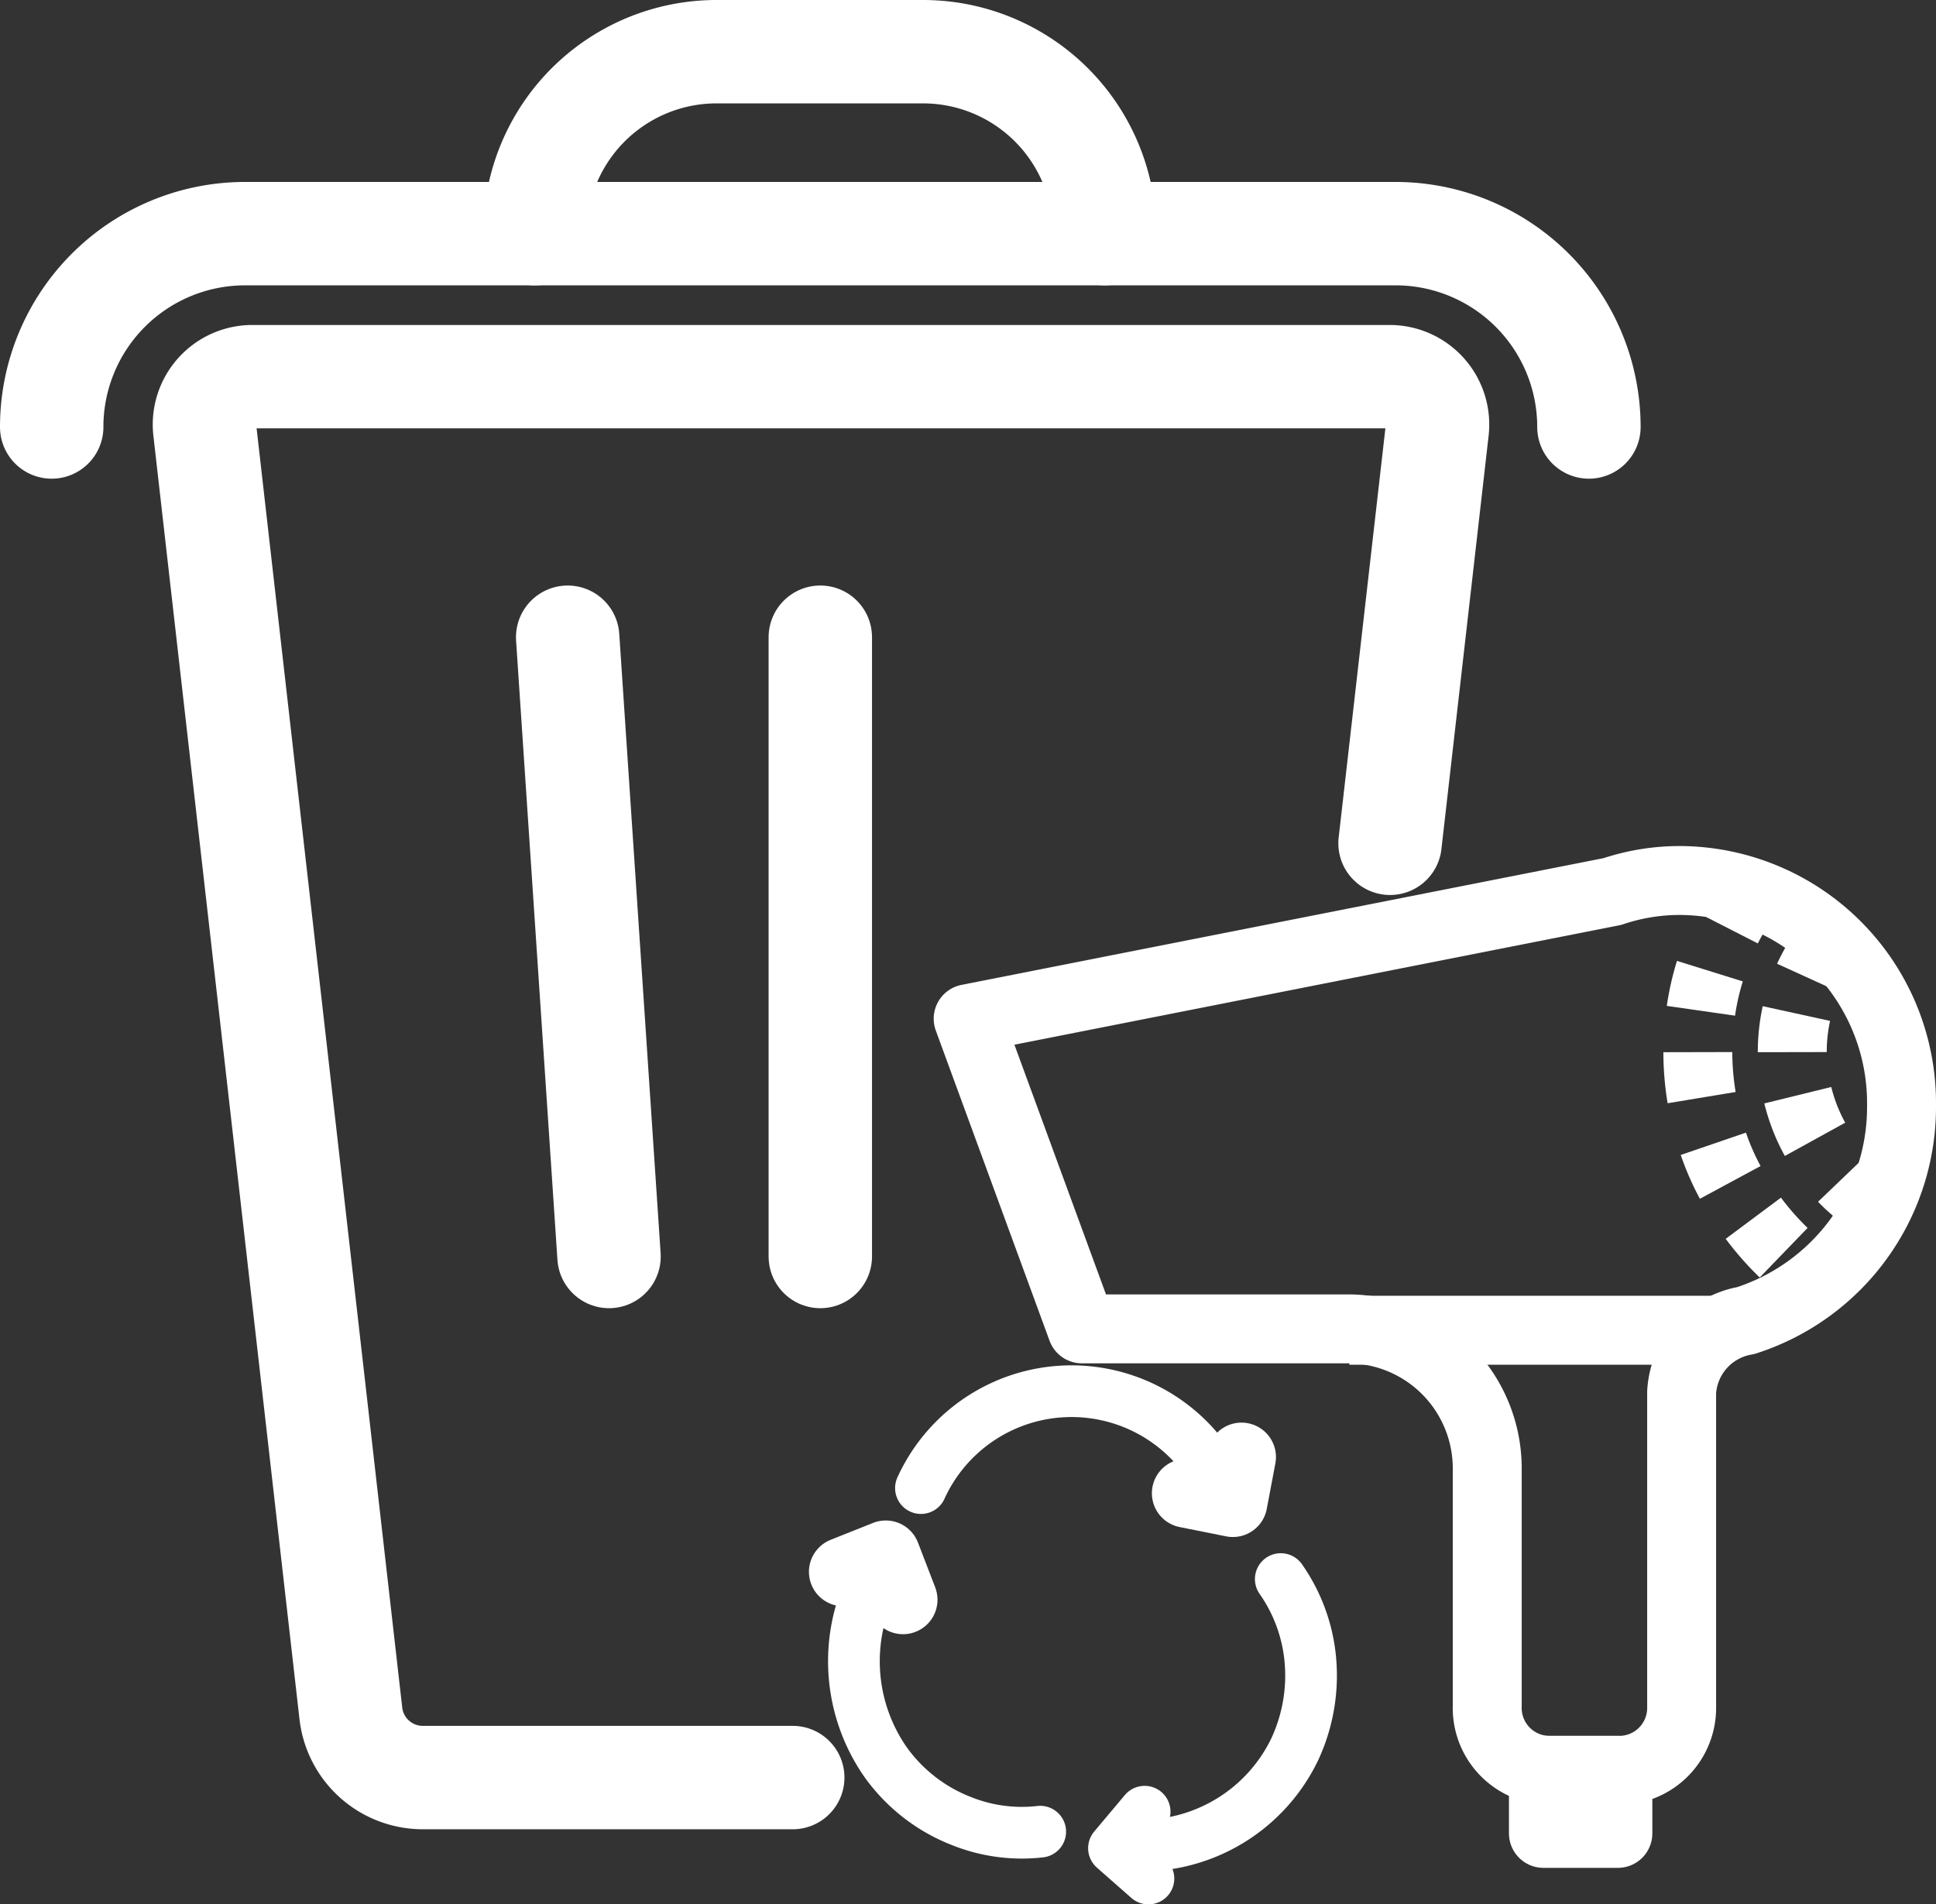<svg xmlns="http://www.w3.org/2000/svg" viewBox="0 0 56.17 55.26"><rect x="0" y="0" width="56.17" height="55.26" fill="#333333" stroke="none"/><defs><style>.cls-1,.cls-2,.cls-3,.cls-4{fill:none;stroke:#fff;stroke-linejoin:round;}.cls-1,.cls-2,.cls-3{stroke-linecap:round;}.cls-1{stroke-width:3px;}.cls-2{stroke-width:1.5px;}.cls-3,.cls-4{stroke-width:2px;}</style></defs><g id="Livello_2" data-name="Livello 2"><g id="Livello_1-2" data-name="Livello 1"><g id="SMALTIMENTO_PICCOLI_ELETTRODOMESTICI" data-name="SMALTIMENTO PICCOLI ELETTRODOMESTICI"><path class="cls-1" d="M23,51.58H12.26a2.1,2.1,0,0,1-2.08-1.86L5.94,12.47a1.39,1.39,0,0,1,1.38-1.54h33a1.39,1.39,0,0,1,1.38,1.54l-1.37,12"/><line class="cls-1" x1="23.8" y1="36.46" x2="23.8" y2="18.49"/><line class="cls-1" x1="17.67" y1="36.46" x2="16.47" y2="18.49"/><path class="cls-1" d="M46.1,12.39h0a5.61,5.61,0,0,0-5.6-5.61H7.1a5.61,5.61,0,0,0-5.6,5.61"/><path class="cls-1" d="M32.05,6.78A5.27,5.27,0,0,0,26.79,1.5h-6a5.27,5.27,0,0,0-5.27,5.28"/><path class="cls-2" d="M26.72,43.18a4.8,4.8,0,0,1,8.43-.57"/><polyline class="cls-3" points="34.42 43.33 35.77 43.6 36.02 42.28"/><path class="cls-2" d="M37.16,45.82A4.85,4.85,0,0,1,38,48a5.07,5.07,0,0,1-.44,2.77,4.93,4.93,0,0,1-4.07,2.77"/><polyline class="cls-2" points="33.21 52.57 32.32 53.63 33.32 54.51"/><path class="cls-2" d="M30.18,53.15a4.7,4.7,0,0,1-2.29-.31,4.88,4.88,0,0,1-2.19-1.7,5.12,5.12,0,0,1-.49-5"/><polyline class="cls-3" points="26.2 46.42 25.7 45.12 24.47 45.61"/><path class="cls-4" d="M55.17,32.07a6.46,6.46,0,0,0-6.39-6.52,6.12,6.12,0,0,0-2,.32h0L28.09,29.56l3.3,9h7.76a4.05,4.05,0,0,1,4,4.09v6.85A1.81,1.81,0,0,0,45,51.37h2a1.81,1.81,0,0,0,1.79-1.83V40.4a2.24,2.24,0,0,1,1.86-2.08h0A6.51,6.51,0,0,0,55.17,32.07Z"/><path class="cls-4" d="M50.11,26.92a8.78,8.78,0,0,1,.64-1.06"/><path class="cls-4" d="M49.35,29.33a7.37,7.37,0,0,1,.26-1.15"/><path class="cls-4" d="M49.37,31.85a8.2,8.2,0,0,1-.11-1.32"/><path class="cls-4" d="M50.2,34.31a7.45,7.45,0,0,1-.49-1.12"/><path class="cls-4" d="M51.75,36.35a8.2,8.2,0,0,1-.88-1"/><path class="cls-4" d="M52.47,28.38a5,5,0,0,1,.67-1.08"/><path class="cls-4" d="M52,30.53a5.19,5.19,0,0,1,.12-1.12"/><path class="cls-4" d="M52.66,33.06a5.24,5.24,0,0,1-.5-1.28"/><path class="cls-4" d="M54.52,35a4.64,4.64,0,0,1-1.05-.82"/><line class="cls-4" x1="39.15" y1="38.6" x2="49.93" y2="38.6"/><rect class="cls-4" x="44.78" y="51.37" width="2.16" height="1.83"/></g></g></g></svg>